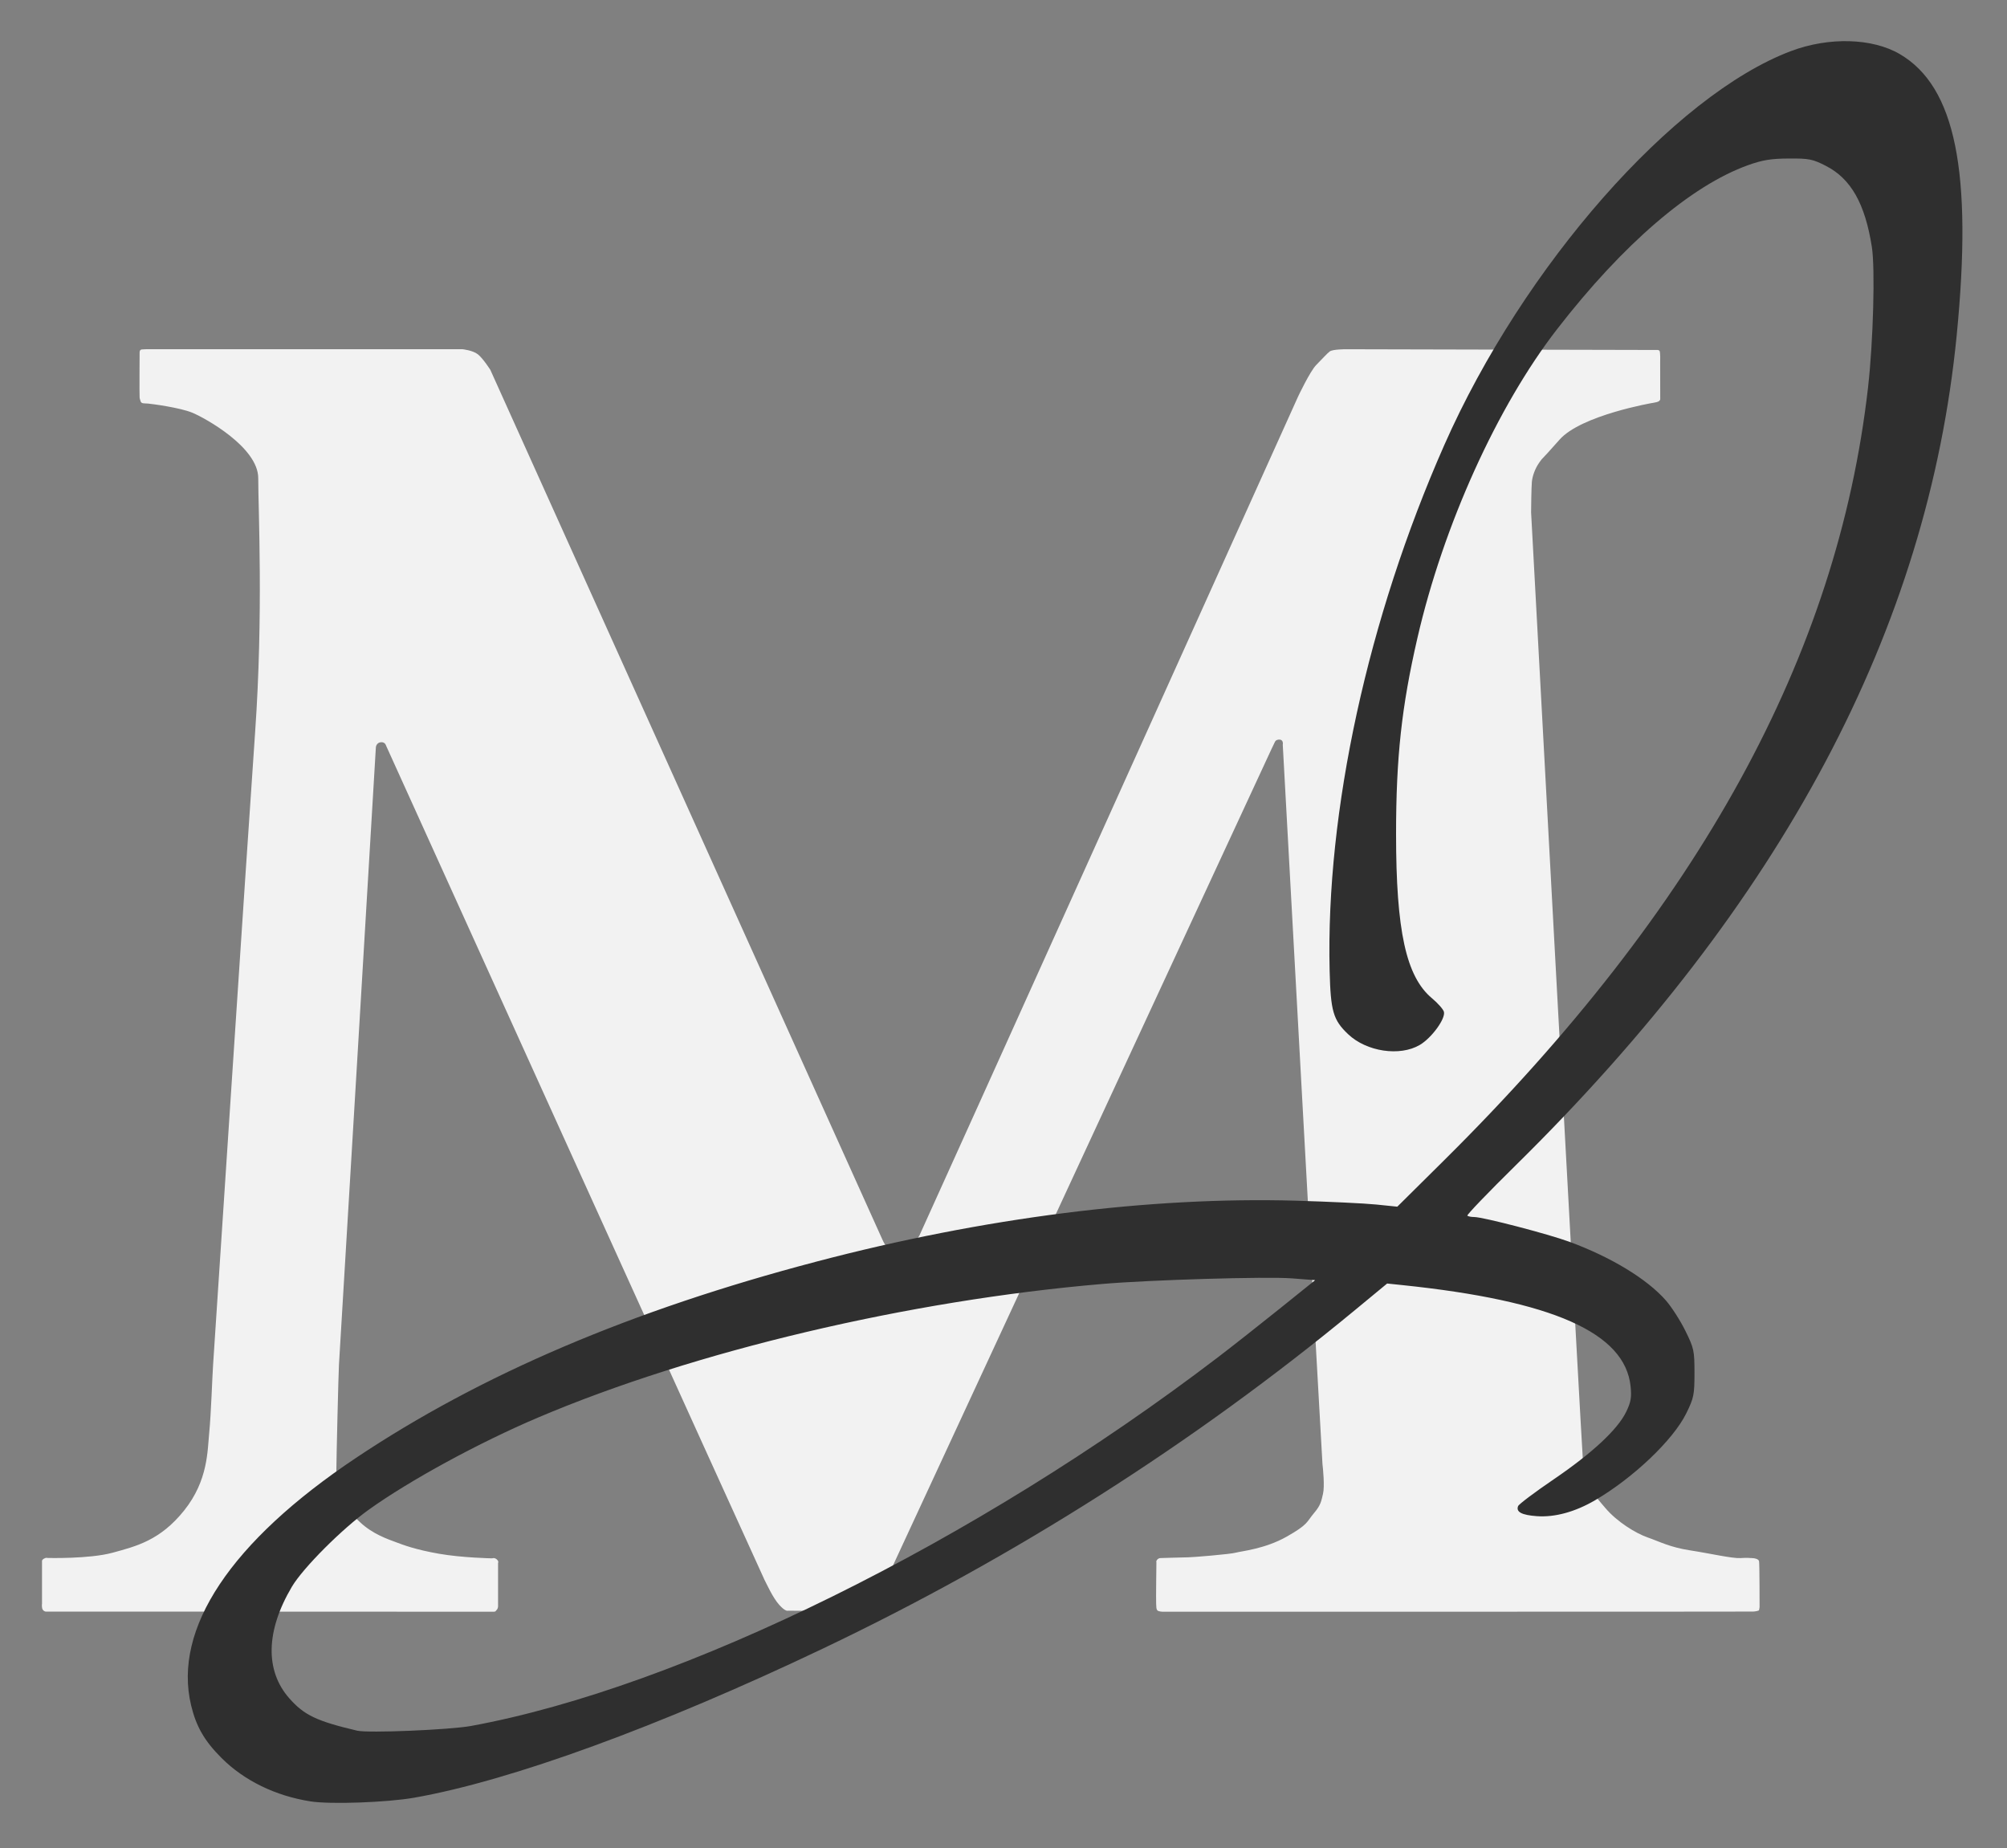 <?xml version="1.0" encoding="UTF-8" standalone="no"?>
<!-- Created with Inkscape (http://www.inkscape.org/) -->

<svg
   xmlns:dc="http://purl.org/dc/elements/1.1/"
   xmlns:cc="http://creativecommons.org/ns#"
   xmlns:rdf="http://www.w3.org/1999/02/22-rdf-syntax-ns#"
   xmlns:svg="http://www.w3.org/2000/svg"
   xmlns="http://www.w3.org/2000/svg"
   version="1.1"
   width="95.082"
   height="87.553"
   viewBox="0 0 95.082 87.553"
   id="svg2">
  <rect x="0" y="0" width="95.082" height="87.553" fill="#808080" stroke="none"/>
  <defs
     id="defs4" />
  <g
     transform="translate(-173.728,-43.624)"
     id="layer1">
    <g
       transform="matrix(0.21,0,0,0.21,161.234,-1.911)"
       id="g3808">
      <path
         d="m 92.625,295.619 71.206,0 c 0,0 2.327,0.233 3.49,1.163 1.163,0.931 2.792,3.49 2.792,3.49 l 88.425,196.164 c 0,0 1.222,3.083 3.374,3.054 2.152,-0.029 3.054,-0.96 3.287,-1.28 0.233,-0.32 1.396,-2.094 1.716,-2.647 0.32,-0.553 85.413,-189.243 85.413,-189.243 0,0 2.715,-5.759 4.114,-7.158 1.399,-1.399 2.386,-2.55 3.044,-3.044 0.658,-0.494 3.538,-0.494 3.538,-0.494 l 70.013,0.165 c 0,0 0.576,-0.082 0.823,0.165 0.247,0.247 0.162,2.572 0.162,2.572 0,0 0.015,8.232 0.015,8.363 0,0.131 -0.131,0.349 -0.335,0.48 -0.204,0.131 -0.829,0.291 -1.12,0.32 -0.291,0.029 -16.411,2.827 -21.265,8.339 -4.854,5.512 -3.455,3.62 -4.525,5.101 -1.07,1.481 -1.596,3.227 -1.712,4.39 -0.116,1.163 -0.175,6.283 -0.175,6.923 0,0.64 11.402,210.65 11.751,214.955 0.349,4.305 2.327,6.516 5.003,9.657 2.676,3.141 6.865,5.701 9.541,6.632 2.676,0.931 5.003,2.211 9.541,2.909 4.538,0.698 9.541,1.862 11.402,1.745 1.862,-0.116 1.862,0 2.56,0 0.698,0 1.513,0.233 1.629,0.698 0.116,0.465 0.116,10.355 0.116,10.355 0,0 -0.088,0.726 -0.17,0.767 -0.082,0.041 -0.576,0.206 -1.234,0.247 -0.658,0.041 -133.212,0.033 -133.212,0.033 0,0 -1.047,0 -1.28,-0.349 -0.233,-0.349 -0.175,-0.64 -0.233,-1.396 -0.058,-0.756 0.058,-9.482 0.058,-9.482 0,0 -0.116,0 0.058,-0.349 0.175,-0.349 0.582,-0.524 0.814,-0.524 0.233,0 5.41,-0.175 6.341,-0.175 0.931,0 9.482,-0.698 10.704,-1.047 1.222,-0.349 6.516,-0.814 11.46,-3.607 4.945,-2.792 4.479,-3.316 6.108,-5.236 1.629,-1.92 1.687,-2.734 2.094,-4.421 0.407,-1.687 0,-5.759 -0.116,-6.69 -0.116,-0.931 -8.959,-162.307 -8.959,-162.307 0,0 0.233,-1.105 -0.698,-1.163 -0.931,-0.058 -1.105,0.582 -1.105,0.582 0,0 -0.407,0.873 -0.698,1.454 -0.291,0.582 -88.542,190.987 -88.542,190.987 0,0 -0.175,0.873 -1.571,2.385 -1.396,1.513 -3.2,1.222 -3.2,1.222 l -15.823,-0.116 c 0,0 -0.524,0.291 -1.978,-1.338 -1.454,-1.629 -2.792,-4.654 -3.316,-5.643 -0.524,-0.989 -85.342,-188.136 -85.342,-188.136 0,0 -0.175,-0.814 -1.047,-0.814 -0.873,0 -1.28,0.698 -1.28,1.28 0,0.582 -8.203,137.292 -8.319,139.153 -0.116,1.862 -0.582,21.466 -0.582,23.561 0,2.094 0,3.956 0.349,5.178 0.349,1.222 0.698,1.862 1.454,2.909 0.756,1.047 0.64,1.163 3.549,3.898 2.909,2.734 6.341,3.84 8.028,4.479 1.687,0.64 4.421,1.687 9.715,2.618 5.294,0.931 12.042,1.047 12.042,1.047 0,0 0.524,-0.233 1.047,0.233 0.524,0.465 0.291,0.814 0.291,0.814 l 0,9.773 c 0,0 0,0.494 -0.291,0.785 -0.291,0.291 -0.204,0.436 -0.698,0.436 -0.494,0 -100.962,-0.029 -100.962,-0.029 0,0 -0.378,0.058 -0.727,-0.378 -0.349,-0.436 -0.204,-1.425 -0.204,-1.425 l 0,-9.541 c 0,0 -0.116,-0.262 0.407,-0.582 0.524,-0.32 0.814,-0.175 0.814,-0.175 0,0 9.453,0.262 14.747,-1.193 5.294,-1.454 10.704,-2.763 16.114,-9.541 5.41,-6.777 5.236,-13.496 5.643,-17.569 0.407,-4.072 0.704,-12.955 0.869,-15.258 0.165,-2.304 7.625,-116.274 9.486,-142.802 1.862,-26.528 0.698,-50.263 0.698,-57.244 0,-6.981 -12.076,-13.613 -14.874,-14.765 -2.797,-1.152 -9.05,-1.975 -9.955,-2.057 -0.905,-0.082 -1.563,0.082 -1.728,-0.576 -0.165,-0.658 -0.146,-0.23 -0.204,-0.811 -0.058,-0.582 0,-9.715 0,-10.181 0,-0.465 0.262,-0.611 0.465,-0.64 0.204,-0.029 1.163,-0.058 1.163,-0.058 z"
         id="path2983"
         style="fill:#f2f2f2;fill-opacity:1;stroke:none" />
      <path
         d="m 129.483,623.218 c -7.857,-1.239 -14.923,-4.69 -20,-9.766 -3.865,-3.865 -5.725,-7.085 -6.877,-11.901 -4.133,-17.288 8.98,-36.965 37.192,-55.809 28.236,-18.86 62.121,-33.305 103.914,-44.298 37.661,-9.906 75.103,-14.662 108.104,-13.731 7.375,0.208 15.545,0.597 18.157,0.864 l 4.749,0.485 10.519,-10.426 c 57.632,-57.126 88.782,-113.903 95.678,-174.398 1.176,-10.317 1.624,-26.852 0.858,-31.712 -1.541,-9.78 -4.726,-15.389 -10.382,-18.28 -2.974,-1.52 -3.797,-1.683 -8.364,-1.655 -3.993,0.025 -5.93,0.34 -9.148,1.491 -12.863,4.601 -28.204,17.765 -43.082,36.969 -13.562,17.504 -25.696,44.324 -31.541,69.713 -3.572,15.515 -4.817,26.953 -4.817,44.249 0,21.832 2.256,32.143 8.102,37.03 1.334,1.115 2.545,2.488 2.693,3.051 0.405,1.548 -2.78,5.915 -5.457,7.484 -4.498,2.636 -11.991,1.513 -16.143,-2.419 -3.38,-3.2 -3.958,-5.184 -4.182,-14.343 -0.878,-35.949 8.618,-79.497 25.852,-118.55 17.813,-40.365 51.774,-78.959 78.245,-88.919 8.544,-3.215 18.338,-2.94 24.529,0.687 12.567,7.365 16.456,26.599 12.835,63.47 -6.504,66.222 -39.341,128.007 -99.527,187.267 -6.147,6.052 -11.037,11.143 -10.867,11.313 0.17,0.17 0.87,0.309 1.556,0.309 1.979,0 16.754,3.847 21.51,5.601 9.39,3.462 17.453,8.365 21.709,13.2 1.273,1.446 3.249,4.52 4.391,6.83 1.958,3.962 2.076,4.503 2.076,9.547 0,4.929 -0.145,5.642 -1.86,9.127 -2.939,5.974 -11.901,14.514 -20.544,19.578 -4.51,2.642 -9.092,3.898 -13.156,3.604 -3.431,-0.248 -4.74,-0.949 -4.234,-2.267 0.165,-0.429 3.781,-3.149 8.035,-6.043 8.714,-5.928 14.424,-11.247 16.354,-15.233 1.062,-2.194 1.247,-3.264 0.99,-5.747 -1.247,-12.085 -17.559,-19.315 -51.54,-22.844 l -3.383,-0.351 -7.231,5.974 c -36.334,30.016 -76.886,55.815 -120.084,76.397 -36.892,17.578 -70.458,29.823 -92.182,33.63 -6.187,1.084 -18.952,1.533 -23.444,0.825 z m 36.294,-17.008 c 47.375,-8.685 113.926,-41.535 168.441,-83.143 3.226,-2.462 9.49,-7.391 13.919,-10.952 l 8.052,-6.475 -5.259,-0.405 c -5.691,-0.438 -31.835,0.331 -42.69,1.256 -43.815,3.733 -92.153,15.174 -127.378,30.149 -13.348,5.674 -28.906,14.145 -38.186,20.792 -6.019,4.311 -14.834,13.147 -17.334,17.375 -5.88,9.946 -6.089,18.913 -0.586,25.164 3.349,3.804 6.177,5.153 15.323,7.308 2.461,0.58 20.886,-0.186 25.699,-1.068 z"
         id="path3004"
         style="fill:#2f2f2f;fill-opacity:1" />
    </g>
  </g>
</svg>
